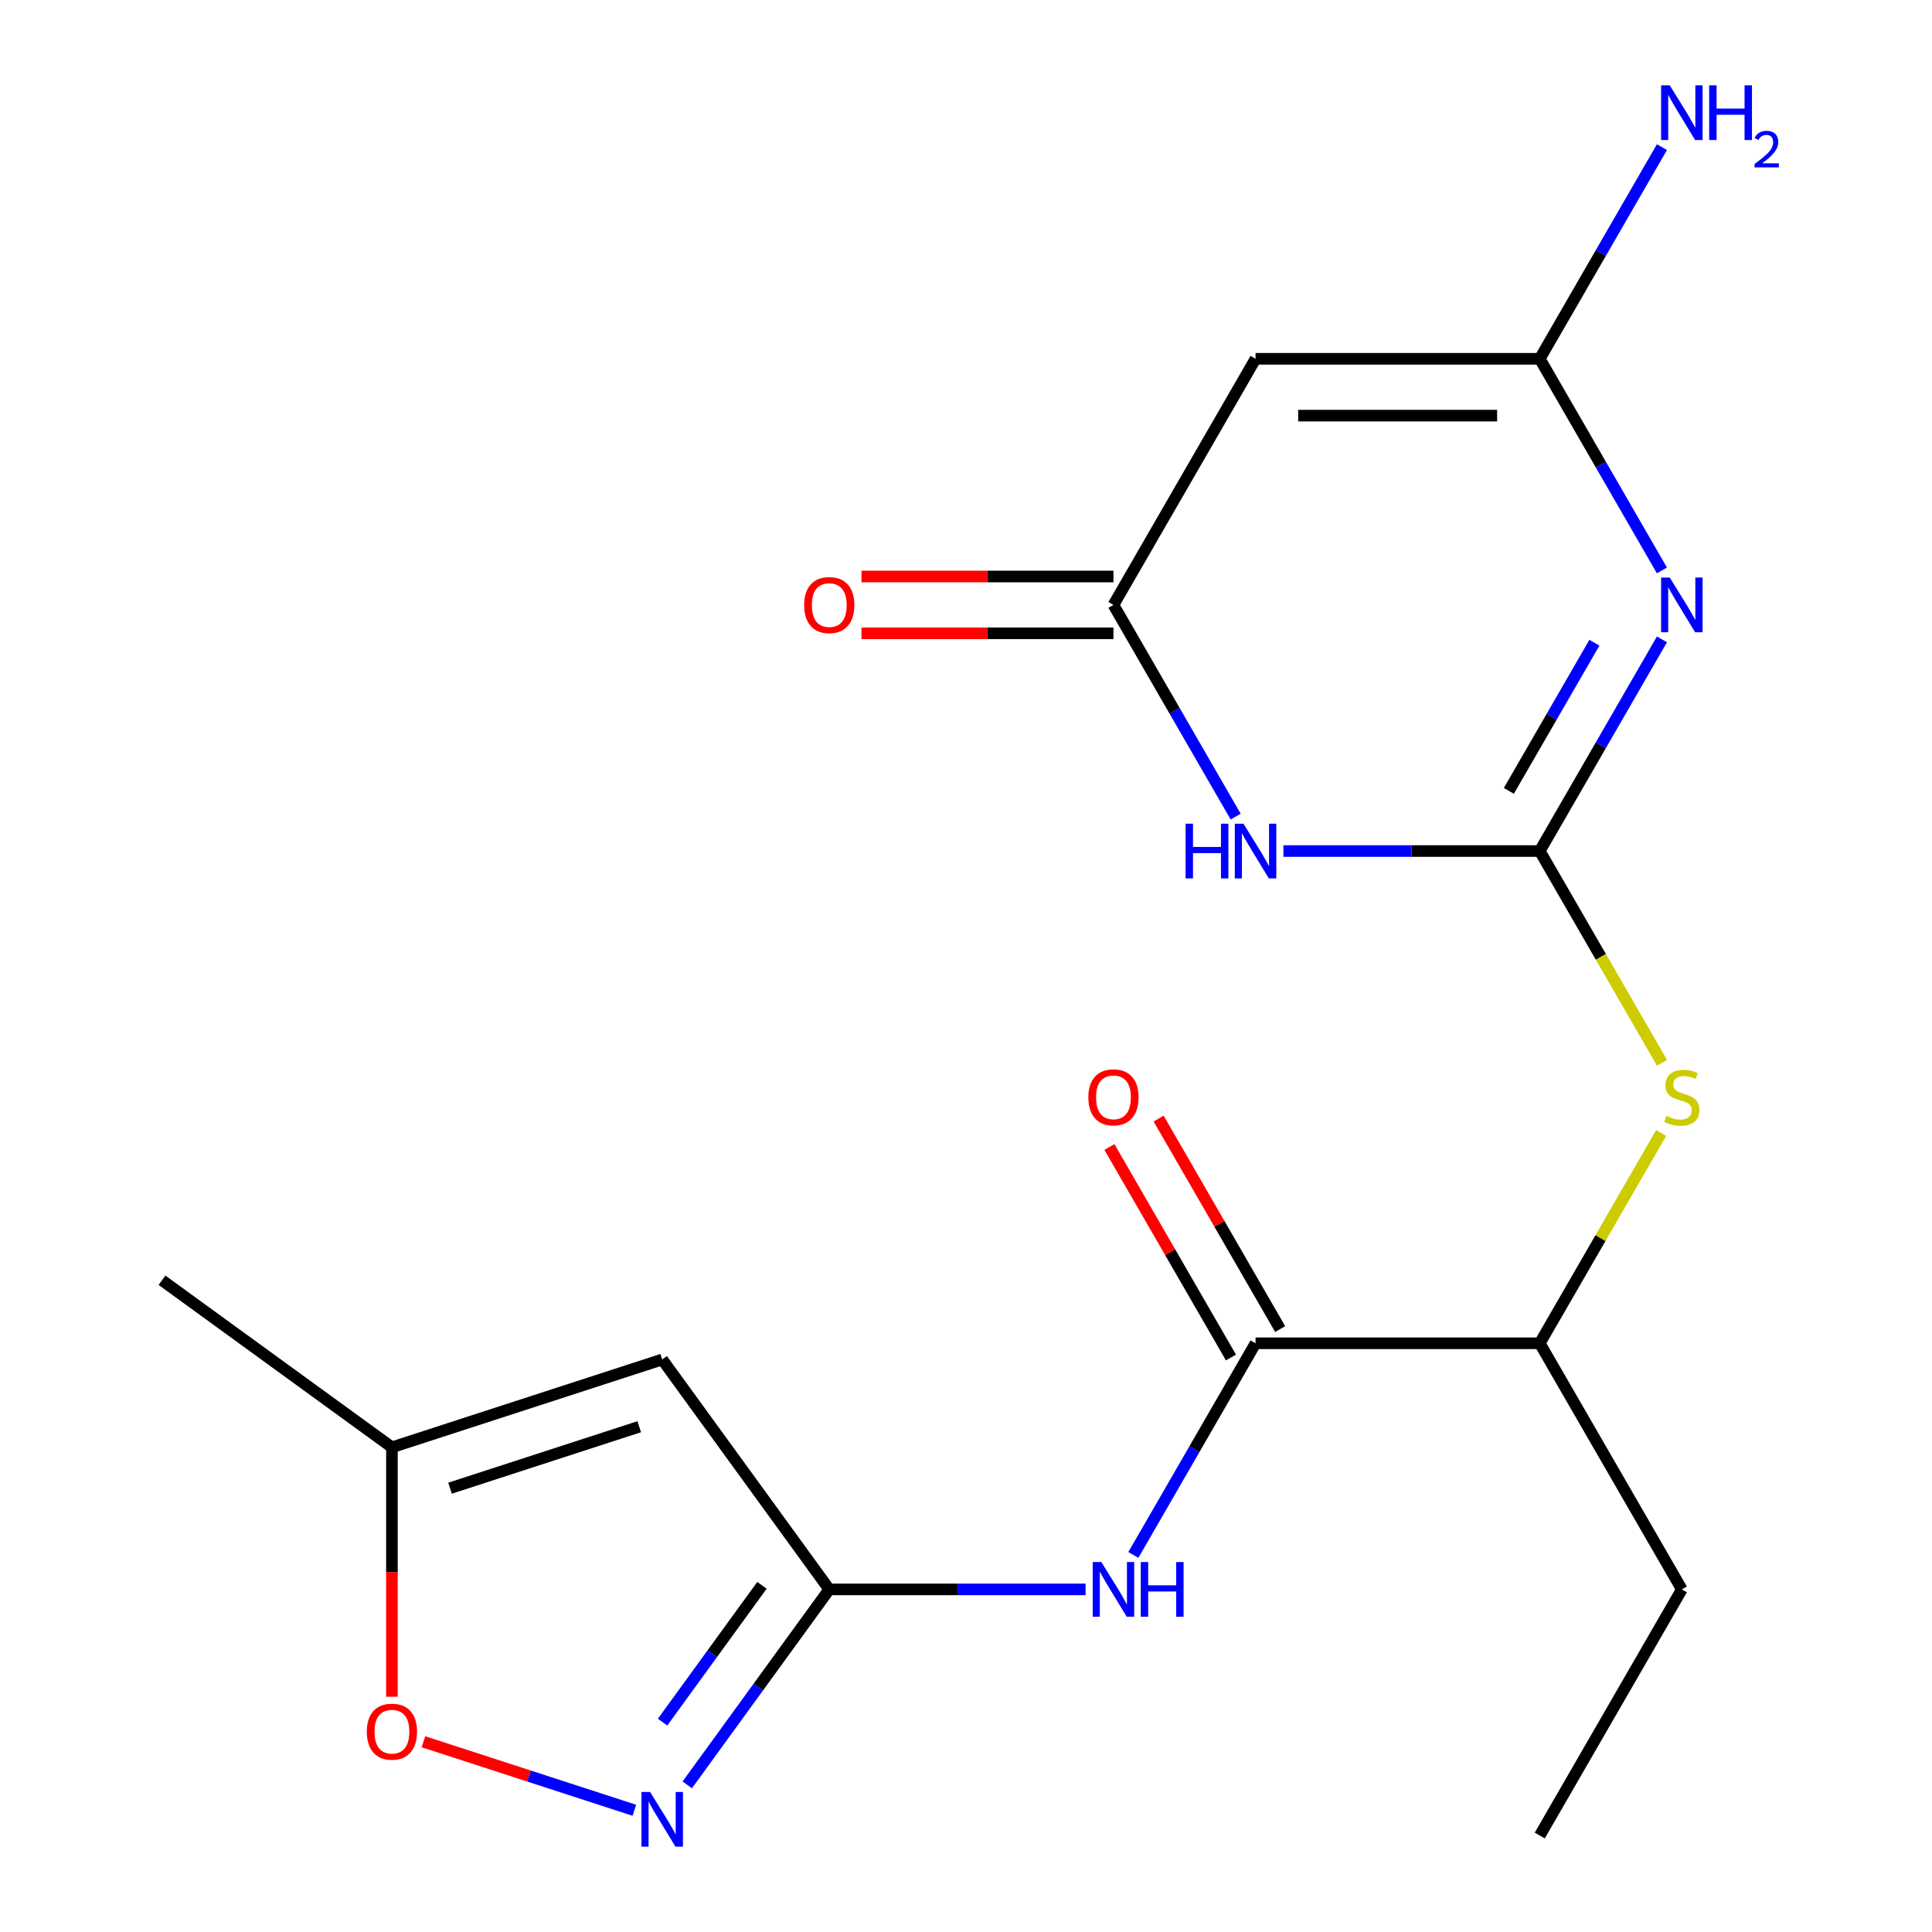 <?xml version='1.0' encoding='iso-8859-1'?>
<svg version='1.1' baseProfile='full'
              xmlns='http://www.w3.org/2000/svg'
                      xmlns:rdkit='http://www.rdkit.org/xml'
                      xmlns:xlink='http://www.w3.org/1999/xlink'
                  xml:space='preserve'
width='1000px' height='1000px' viewBox='0 0 1000 1000'>
<!-- END OF HEADER -->
<rect style='opacity:1.0;fill:#FFFFFF;stroke:none' width='1000' height='1000' x='0' y='0'> </rect>
<path class='bond-0' d='M 796.972,440.497 L 828.598,385.72' style='fill:none;fill-rule:evenodd;stroke:#000000;stroke-width:6px;stroke-linecap:butt;stroke-linejoin:miter;stroke-opacity:1' />
<path class='bond-0' d='M 828.598,385.72 L 860.224,330.942' style='fill:none;fill-rule:evenodd;stroke:#0000FF;stroke-width:6px;stroke-linecap:butt;stroke-linejoin:miter;stroke-opacity:1' />
<path class='bond-0' d='M 780.982,409.354 L 803.12,371.01' style='fill:none;fill-rule:evenodd;stroke:#000000;stroke-width:6px;stroke-linecap:butt;stroke-linejoin:miter;stroke-opacity:1' />
<path class='bond-0' d='M 803.12,371.01 L 825.258,332.665' style='fill:none;fill-rule:evenodd;stroke:#0000FF;stroke-width:6px;stroke-linecap:butt;stroke-linejoin:miter;stroke-opacity:1' />
<path class='bond-1' d='M 796.972,440.497 L 730.631,440.497' style='fill:none;fill-rule:evenodd;stroke:#000000;stroke-width:6px;stroke-linecap:butt;stroke-linejoin:miter;stroke-opacity:1' />
<path class='bond-1' d='M 730.631,440.497 L 664.29,440.497' style='fill:none;fill-rule:evenodd;stroke:#0000FF;stroke-width:6px;stroke-linecap:butt;stroke-linejoin:miter;stroke-opacity:1' />
<path class='bond-10' d='M 796.972,440.497 L 828.61,495.294' style='fill:none;fill-rule:evenodd;stroke:#000000;stroke-width:6px;stroke-linecap:butt;stroke-linejoin:miter;stroke-opacity:1' />
<path class='bond-10' d='M 828.61,495.294 L 860.247,550.092' style='fill:none;fill-rule:evenodd;stroke:#CCCC00;stroke-width:6px;stroke-linecap:butt;stroke-linejoin:miter;stroke-opacity:1' />
<path class='bond-2' d='M 860.224,295.267 L 828.598,240.49' style='fill:none;fill-rule:evenodd;stroke:#0000FF;stroke-width:6px;stroke-linecap:butt;stroke-linejoin:miter;stroke-opacity:1' />
<path class='bond-2' d='M 828.598,240.49 L 796.972,185.713' style='fill:none;fill-rule:evenodd;stroke:#000000;stroke-width:6px;stroke-linecap:butt;stroke-linejoin:miter;stroke-opacity:1' />
<path class='bond-5' d='M 639.574,422.659 L 607.949,367.882' style='fill:none;fill-rule:evenodd;stroke:#0000FF;stroke-width:6px;stroke-linecap:butt;stroke-linejoin:miter;stroke-opacity:1' />
<path class='bond-5' d='M 607.949,367.882 L 576.323,313.105' style='fill:none;fill-rule:evenodd;stroke:#000000;stroke-width:6px;stroke-linecap:butt;stroke-linejoin:miter;stroke-opacity:1' />
<path class='bond-16' d='M 796.972,185.713 L 828.598,130.935' style='fill:none;fill-rule:evenodd;stroke:#000000;stroke-width:6px;stroke-linecap:butt;stroke-linejoin:miter;stroke-opacity:1' />
<path class='bond-16' d='M 828.598,130.935 L 860.224,76.158' style='fill:none;fill-rule:evenodd;stroke:#0000FF;stroke-width:6px;stroke-linecap:butt;stroke-linejoin:miter;stroke-opacity:1' />
<path class='bond-20' d='M 796.972,185.713 L 649.873,185.713' style='fill:none;fill-rule:evenodd;stroke:#000000;stroke-width:6px;stroke-linecap:butt;stroke-linejoin:miter;stroke-opacity:1' />
<path class='bond-20' d='M 774.908,215.133 L 671.938,215.133' style='fill:none;fill-rule:evenodd;stroke:#000000;stroke-width:6px;stroke-linecap:butt;stroke-linejoin:miter;stroke-opacity:1' />
<path class='bond-3' d='M 429.223,822.673 L 495.564,822.673' style='fill:none;fill-rule:evenodd;stroke:#000000;stroke-width:6px;stroke-linecap:butt;stroke-linejoin:miter;stroke-opacity:1' />
<path class='bond-3' d='M 495.564,822.673 L 561.905,822.673' style='fill:none;fill-rule:evenodd;stroke:#0000FF;stroke-width:6px;stroke-linecap:butt;stroke-linejoin:miter;stroke-opacity:1' />
<path class='bond-6' d='M 429.223,822.673 L 392.471,873.258' style='fill:none;fill-rule:evenodd;stroke:#000000;stroke-width:6px;stroke-linecap:butt;stroke-linejoin:miter;stroke-opacity:1' />
<path class='bond-6' d='M 392.471,873.258 L 355.72,923.842' style='fill:none;fill-rule:evenodd;stroke:#0000FF;stroke-width:6px;stroke-linecap:butt;stroke-linejoin:miter;stroke-opacity:1' />
<path class='bond-6' d='M 394.396,820.556 L 368.67,855.965' style='fill:none;fill-rule:evenodd;stroke:#000000;stroke-width:6px;stroke-linecap:butt;stroke-linejoin:miter;stroke-opacity:1' />
<path class='bond-6' d='M 368.67,855.965 L 342.944,891.374' style='fill:none;fill-rule:evenodd;stroke:#0000FF;stroke-width:6px;stroke-linecap:butt;stroke-linejoin:miter;stroke-opacity:1' />
<path class='bond-7' d='M 429.223,822.673 L 342.76,703.667' style='fill:none;fill-rule:evenodd;stroke:#000000;stroke-width:6px;stroke-linecap:butt;stroke-linejoin:miter;stroke-opacity:1' />
<path class='bond-4' d='M 649.873,185.713 L 576.323,313.105' style='fill:none;fill-rule:evenodd;stroke:#000000;stroke-width:6px;stroke-linecap:butt;stroke-linejoin:miter;stroke-opacity:1' />
<path class='bond-15' d='M 576.323,298.395 L 511.112,298.395' style='fill:none;fill-rule:evenodd;stroke:#000000;stroke-width:6px;stroke-linecap:butt;stroke-linejoin:miter;stroke-opacity:1' />
<path class='bond-15' d='M 511.112,298.395 L 445.901,298.395' style='fill:none;fill-rule:evenodd;stroke:#FF0000;stroke-width:6px;stroke-linecap:butt;stroke-linejoin:miter;stroke-opacity:1' />
<path class='bond-15' d='M 576.323,327.815 L 511.112,327.815' style='fill:none;fill-rule:evenodd;stroke:#000000;stroke-width:6px;stroke-linecap:butt;stroke-linejoin:miter;stroke-opacity:1' />
<path class='bond-15' d='M 511.112,327.815 L 445.901,327.815' style='fill:none;fill-rule:evenodd;stroke:#FF0000;stroke-width:6px;stroke-linecap:butt;stroke-linejoin:miter;stroke-opacity:1' />
<path class='bond-11' d='M 328.343,936.995 L 273.75,919.257' style='fill:none;fill-rule:evenodd;stroke:#0000FF;stroke-width:6px;stroke-linecap:butt;stroke-linejoin:miter;stroke-opacity:1' />
<path class='bond-11' d='M 273.75,919.257 L 219.158,901.519' style='fill:none;fill-rule:evenodd;stroke:#FF0000;stroke-width:6px;stroke-linecap:butt;stroke-linejoin:miter;stroke-opacity:1' />
<path class='bond-12' d='M 342.76,703.667 L 202.86,749.123' style='fill:none;fill-rule:evenodd;stroke:#000000;stroke-width:6px;stroke-linecap:butt;stroke-linejoin:miter;stroke-opacity:1' />
<path class='bond-12' d='M 330.866,738.466 L 232.936,770.285' style='fill:none;fill-rule:evenodd;stroke:#000000;stroke-width:6px;stroke-linecap:butt;stroke-linejoin:miter;stroke-opacity:1' />
<path class='bond-8' d='M 586.621,804.836 L 618.247,750.058' style='fill:none;fill-rule:evenodd;stroke:#0000FF;stroke-width:6px;stroke-linecap:butt;stroke-linejoin:miter;stroke-opacity:1' />
<path class='bond-8' d='M 618.247,750.058 L 649.873,695.281' style='fill:none;fill-rule:evenodd;stroke:#000000;stroke-width:6px;stroke-linecap:butt;stroke-linejoin:miter;stroke-opacity:1' />
<path class='bond-9' d='M 649.873,695.281 L 796.972,695.281' style='fill:none;fill-rule:evenodd;stroke:#000000;stroke-width:6px;stroke-linecap:butt;stroke-linejoin:miter;stroke-opacity:1' />
<path class='bond-14' d='M 662.612,687.926 L 631.159,633.449' style='fill:none;fill-rule:evenodd;stroke:#000000;stroke-width:6px;stroke-linecap:butt;stroke-linejoin:miter;stroke-opacity:1' />
<path class='bond-14' d='M 631.159,633.449 L 599.707,578.972' style='fill:none;fill-rule:evenodd;stroke:#FF0000;stroke-width:6px;stroke-linecap:butt;stroke-linejoin:miter;stroke-opacity:1' />
<path class='bond-14' d='M 637.134,702.636 L 605.681,648.159' style='fill:none;fill-rule:evenodd;stroke:#000000;stroke-width:6px;stroke-linecap:butt;stroke-linejoin:miter;stroke-opacity:1' />
<path class='bond-14' d='M 605.681,648.159 L 574.229,593.682' style='fill:none;fill-rule:evenodd;stroke:#FF0000;stroke-width:6px;stroke-linecap:butt;stroke-linejoin:miter;stroke-opacity:1' />
<path class='bond-13' d='M 859.808,586.447 L 828.39,640.864' style='fill:none;fill-rule:evenodd;stroke:#CCCC00;stroke-width:6px;stroke-linecap:butt;stroke-linejoin:miter;stroke-opacity:1' />
<path class='bond-13' d='M 828.39,640.864 L 796.972,695.281' style='fill:none;fill-rule:evenodd;stroke:#000000;stroke-width:6px;stroke-linecap:butt;stroke-linejoin:miter;stroke-opacity:1' />
<path class='bond-21' d='M 202.86,878.226 L 202.86,813.675' style='fill:none;fill-rule:evenodd;stroke:#FF0000;stroke-width:6px;stroke-linecap:butt;stroke-linejoin:miter;stroke-opacity:1' />
<path class='bond-21' d='M 202.86,813.675 L 202.86,749.123' style='fill:none;fill-rule:evenodd;stroke:#000000;stroke-width:6px;stroke-linecap:butt;stroke-linejoin:miter;stroke-opacity:1' />
<path class='bond-17' d='M 202.86,749.123 L 83.854,662.66' style='fill:none;fill-rule:evenodd;stroke:#000000;stroke-width:6px;stroke-linecap:butt;stroke-linejoin:miter;stroke-opacity:1' />
<path class='bond-18' d='M 796.972,695.281 L 870.522,822.673' style='fill:none;fill-rule:evenodd;stroke:#000000;stroke-width:6px;stroke-linecap:butt;stroke-linejoin:miter;stroke-opacity:1' />
<path class='bond-19' d='M 870.522,822.673 L 796.972,950.065' style='fill:none;fill-rule:evenodd;stroke:#000000;stroke-width:6px;stroke-linecap:butt;stroke-linejoin:miter;stroke-opacity:1' />
<path  class='atom-1' d='M 864.262 298.945
L 873.542 313.945
Q 874.462 315.425, 875.942 318.105
Q 877.422 320.785, 877.502 320.945
L 877.502 298.945
L 881.262 298.945
L 881.262 327.265
L 877.382 327.265
L 867.422 310.865
Q 866.262 308.945, 865.022 306.745
Q 863.822 304.545, 863.462 303.865
L 863.462 327.265
L 859.782 327.265
L 859.782 298.945
L 864.262 298.945
' fill='#0000FF'/>
<path  class='atom-2' d='M 613.653 426.337
L 617.493 426.337
L 617.493 438.377
L 631.973 438.377
L 631.973 426.337
L 635.813 426.337
L 635.813 454.657
L 631.973 454.657
L 631.973 441.577
L 617.493 441.577
L 617.493 454.657
L 613.653 454.657
L 613.653 426.337
' fill='#0000FF'/>
<path  class='atom-2' d='M 643.613 426.337
L 652.893 441.337
Q 653.813 442.817, 655.293 445.497
Q 656.773 448.177, 656.853 448.337
L 656.853 426.337
L 660.613 426.337
L 660.613 454.657
L 656.733 454.657
L 646.773 438.257
Q 645.613 436.337, 644.373 434.137
Q 643.173 431.937, 642.813 431.257
L 642.813 454.657
L 639.133 454.657
L 639.133 426.337
L 643.613 426.337
' fill='#0000FF'/>
<path  class='atom-7' d='M 336.5 927.519
L 345.78 942.519
Q 346.7 943.999, 348.18 946.679
Q 349.66 949.359, 349.74 949.519
L 349.74 927.519
L 353.5 927.519
L 353.5 955.839
L 349.62 955.839
L 339.66 939.439
Q 338.5 937.519, 337.26 935.319
Q 336.06 933.119, 335.7 932.439
L 335.7 955.839
L 332.02 955.839
L 332.02 927.519
L 336.5 927.519
' fill='#0000FF'/>
<path  class='atom-9' d='M 570.063 808.513
L 579.343 823.513
Q 580.263 824.993, 581.743 827.673
Q 583.223 830.353, 583.303 830.513
L 583.303 808.513
L 587.063 808.513
L 587.063 836.833
L 583.183 836.833
L 573.223 820.433
Q 572.063 818.513, 570.823 816.313
Q 569.623 814.113, 569.263 813.433
L 569.263 836.833
L 565.583 836.833
L 565.583 808.513
L 570.063 808.513
' fill='#0000FF'/>
<path  class='atom-9' d='M 590.463 808.513
L 594.303 808.513
L 594.303 820.553
L 608.783 820.553
L 608.783 808.513
L 612.623 808.513
L 612.623 836.833
L 608.783 836.833
L 608.783 823.753
L 594.303 823.753
L 594.303 836.833
L 590.463 836.833
L 590.463 808.513
' fill='#0000FF'/>
<path  class='atom-11' d='M 862.522 577.609
Q 862.842 577.729, 864.162 578.289
Q 865.482 578.849, 866.922 579.209
Q 868.402 579.529, 869.842 579.529
Q 872.522 579.529, 874.082 578.249
Q 875.642 576.929, 875.642 574.649
Q 875.642 573.089, 874.842 572.129
Q 874.082 571.169, 872.882 570.649
Q 871.682 570.129, 869.682 569.529
Q 867.162 568.769, 865.642 568.049
Q 864.162 567.329, 863.082 565.809
Q 862.042 564.289, 862.042 561.729
Q 862.042 558.169, 864.442 555.969
Q 866.882 553.769, 871.682 553.769
Q 874.962 553.769, 878.682 555.329
L 877.762 558.409
Q 874.362 557.009, 871.802 557.009
Q 869.042 557.009, 867.522 558.169
Q 866.002 559.289, 866.042 561.249
Q 866.042 562.769, 866.802 563.689
Q 867.602 564.609, 868.722 565.129
Q 869.882 565.649, 871.802 566.249
Q 874.362 567.049, 875.882 567.849
Q 877.402 568.649, 878.482 570.289
Q 879.602 571.889, 879.602 574.649
Q 879.602 578.569, 876.962 580.689
Q 874.362 582.769, 870.002 582.769
Q 867.482 582.769, 865.562 582.209
Q 863.682 581.689, 861.442 580.769
L 862.522 577.609
' fill='#CCCC00'/>
<path  class='atom-12' d='M 189.86 896.303
Q 189.86 889.503, 193.22 885.703
Q 196.58 881.903, 202.86 881.903
Q 209.14 881.903, 212.5 885.703
Q 215.86 889.503, 215.86 896.303
Q 215.86 903.183, 212.46 907.103
Q 209.06 910.983, 202.86 910.983
Q 196.62 910.983, 193.22 907.103
Q 189.86 903.223, 189.86 896.303
M 202.86 907.783
Q 207.18 907.783, 209.5 904.903
Q 211.86 901.983, 211.86 896.303
Q 211.86 890.743, 209.5 887.943
Q 207.18 885.103, 202.86 885.103
Q 198.54 885.103, 196.18 887.903
Q 193.86 890.703, 193.86 896.303
Q 193.86 902.023, 196.18 904.903
Q 198.54 907.783, 202.86 907.783
' fill='#FF0000'/>
<path  class='atom-15' d='M 563.323 567.969
Q 563.323 561.169, 566.683 557.369
Q 570.043 553.569, 576.323 553.569
Q 582.603 553.569, 585.963 557.369
Q 589.323 561.169, 589.323 567.969
Q 589.323 574.849, 585.923 578.769
Q 582.523 582.649, 576.323 582.649
Q 570.083 582.649, 566.683 578.769
Q 563.323 574.889, 563.323 567.969
M 576.323 579.449
Q 580.643 579.449, 582.963 576.569
Q 585.323 573.649, 585.323 567.969
Q 585.323 562.409, 582.963 559.609
Q 580.643 556.769, 576.323 556.769
Q 572.003 556.769, 569.643 559.569
Q 567.323 562.369, 567.323 567.969
Q 567.323 573.689, 569.643 576.569
Q 572.003 579.449, 576.323 579.449
' fill='#FF0000'/>
<path  class='atom-16' d='M 416.223 313.185
Q 416.223 306.385, 419.583 302.585
Q 422.943 298.785, 429.223 298.785
Q 435.503 298.785, 438.863 302.585
Q 442.223 306.385, 442.223 313.185
Q 442.223 320.065, 438.823 323.985
Q 435.423 327.865, 429.223 327.865
Q 422.983 327.865, 419.583 323.985
Q 416.223 320.105, 416.223 313.185
M 429.223 324.665
Q 433.543 324.665, 435.863 321.785
Q 438.223 318.865, 438.223 313.185
Q 438.223 307.625, 435.863 304.825
Q 433.543 301.985, 429.223 301.985
Q 424.903 301.985, 422.543 304.785
Q 420.223 307.585, 420.223 313.185
Q 420.223 318.905, 422.543 321.785
Q 424.903 324.665, 429.223 324.665
' fill='#FF0000'/>
<path  class='atom-17' d='M 864.262 44.16
L 873.542 59.16
Q 874.462 60.641, 875.942 63.321
Q 877.422 66.001, 877.502 66.16
L 877.502 44.16
L 881.262 44.16
L 881.262 72.481
L 877.382 72.481
L 867.422 56.081
Q 866.262 54.16, 865.022 51.961
Q 863.822 49.761, 863.462 49.081
L 863.462 72.481
L 859.782 72.481
L 859.782 44.16
L 864.262 44.16
' fill='#0000FF'/>
<path  class='atom-17' d='M 884.662 44.16
L 888.502 44.16
L 888.502 56.2
L 902.982 56.2
L 902.982 44.16
L 906.822 44.16
L 906.822 72.481
L 902.982 72.481
L 902.982 59.401
L 888.502 59.401
L 888.502 72.481
L 884.662 72.481
L 884.662 44.16
' fill='#0000FF'/>
<path  class='atom-17' d='M 908.195 71.487
Q 908.882 69.718, 910.518 68.741
Q 912.155 67.738, 914.426 67.738
Q 917.25 67.738, 918.834 69.269
Q 920.418 70.8, 920.418 73.52
Q 920.418 76.292, 918.359 78.879
Q 916.326 81.466, 912.102 84.528
L 920.735 84.528
L 920.735 86.641
L 908.142 86.641
L 908.142 84.872
Q 911.627 82.39, 913.686 80.542
Q 915.772 78.694, 916.775 77.031
Q 917.778 75.368, 917.778 73.652
Q 917.778 71.856, 916.881 70.853
Q 915.983 69.85, 914.426 69.85
Q 912.921 69.85, 911.918 70.457
Q 910.914 71.064, 910.202 72.411
L 908.195 71.487
' fill='#0000FF'/>
</svg>

